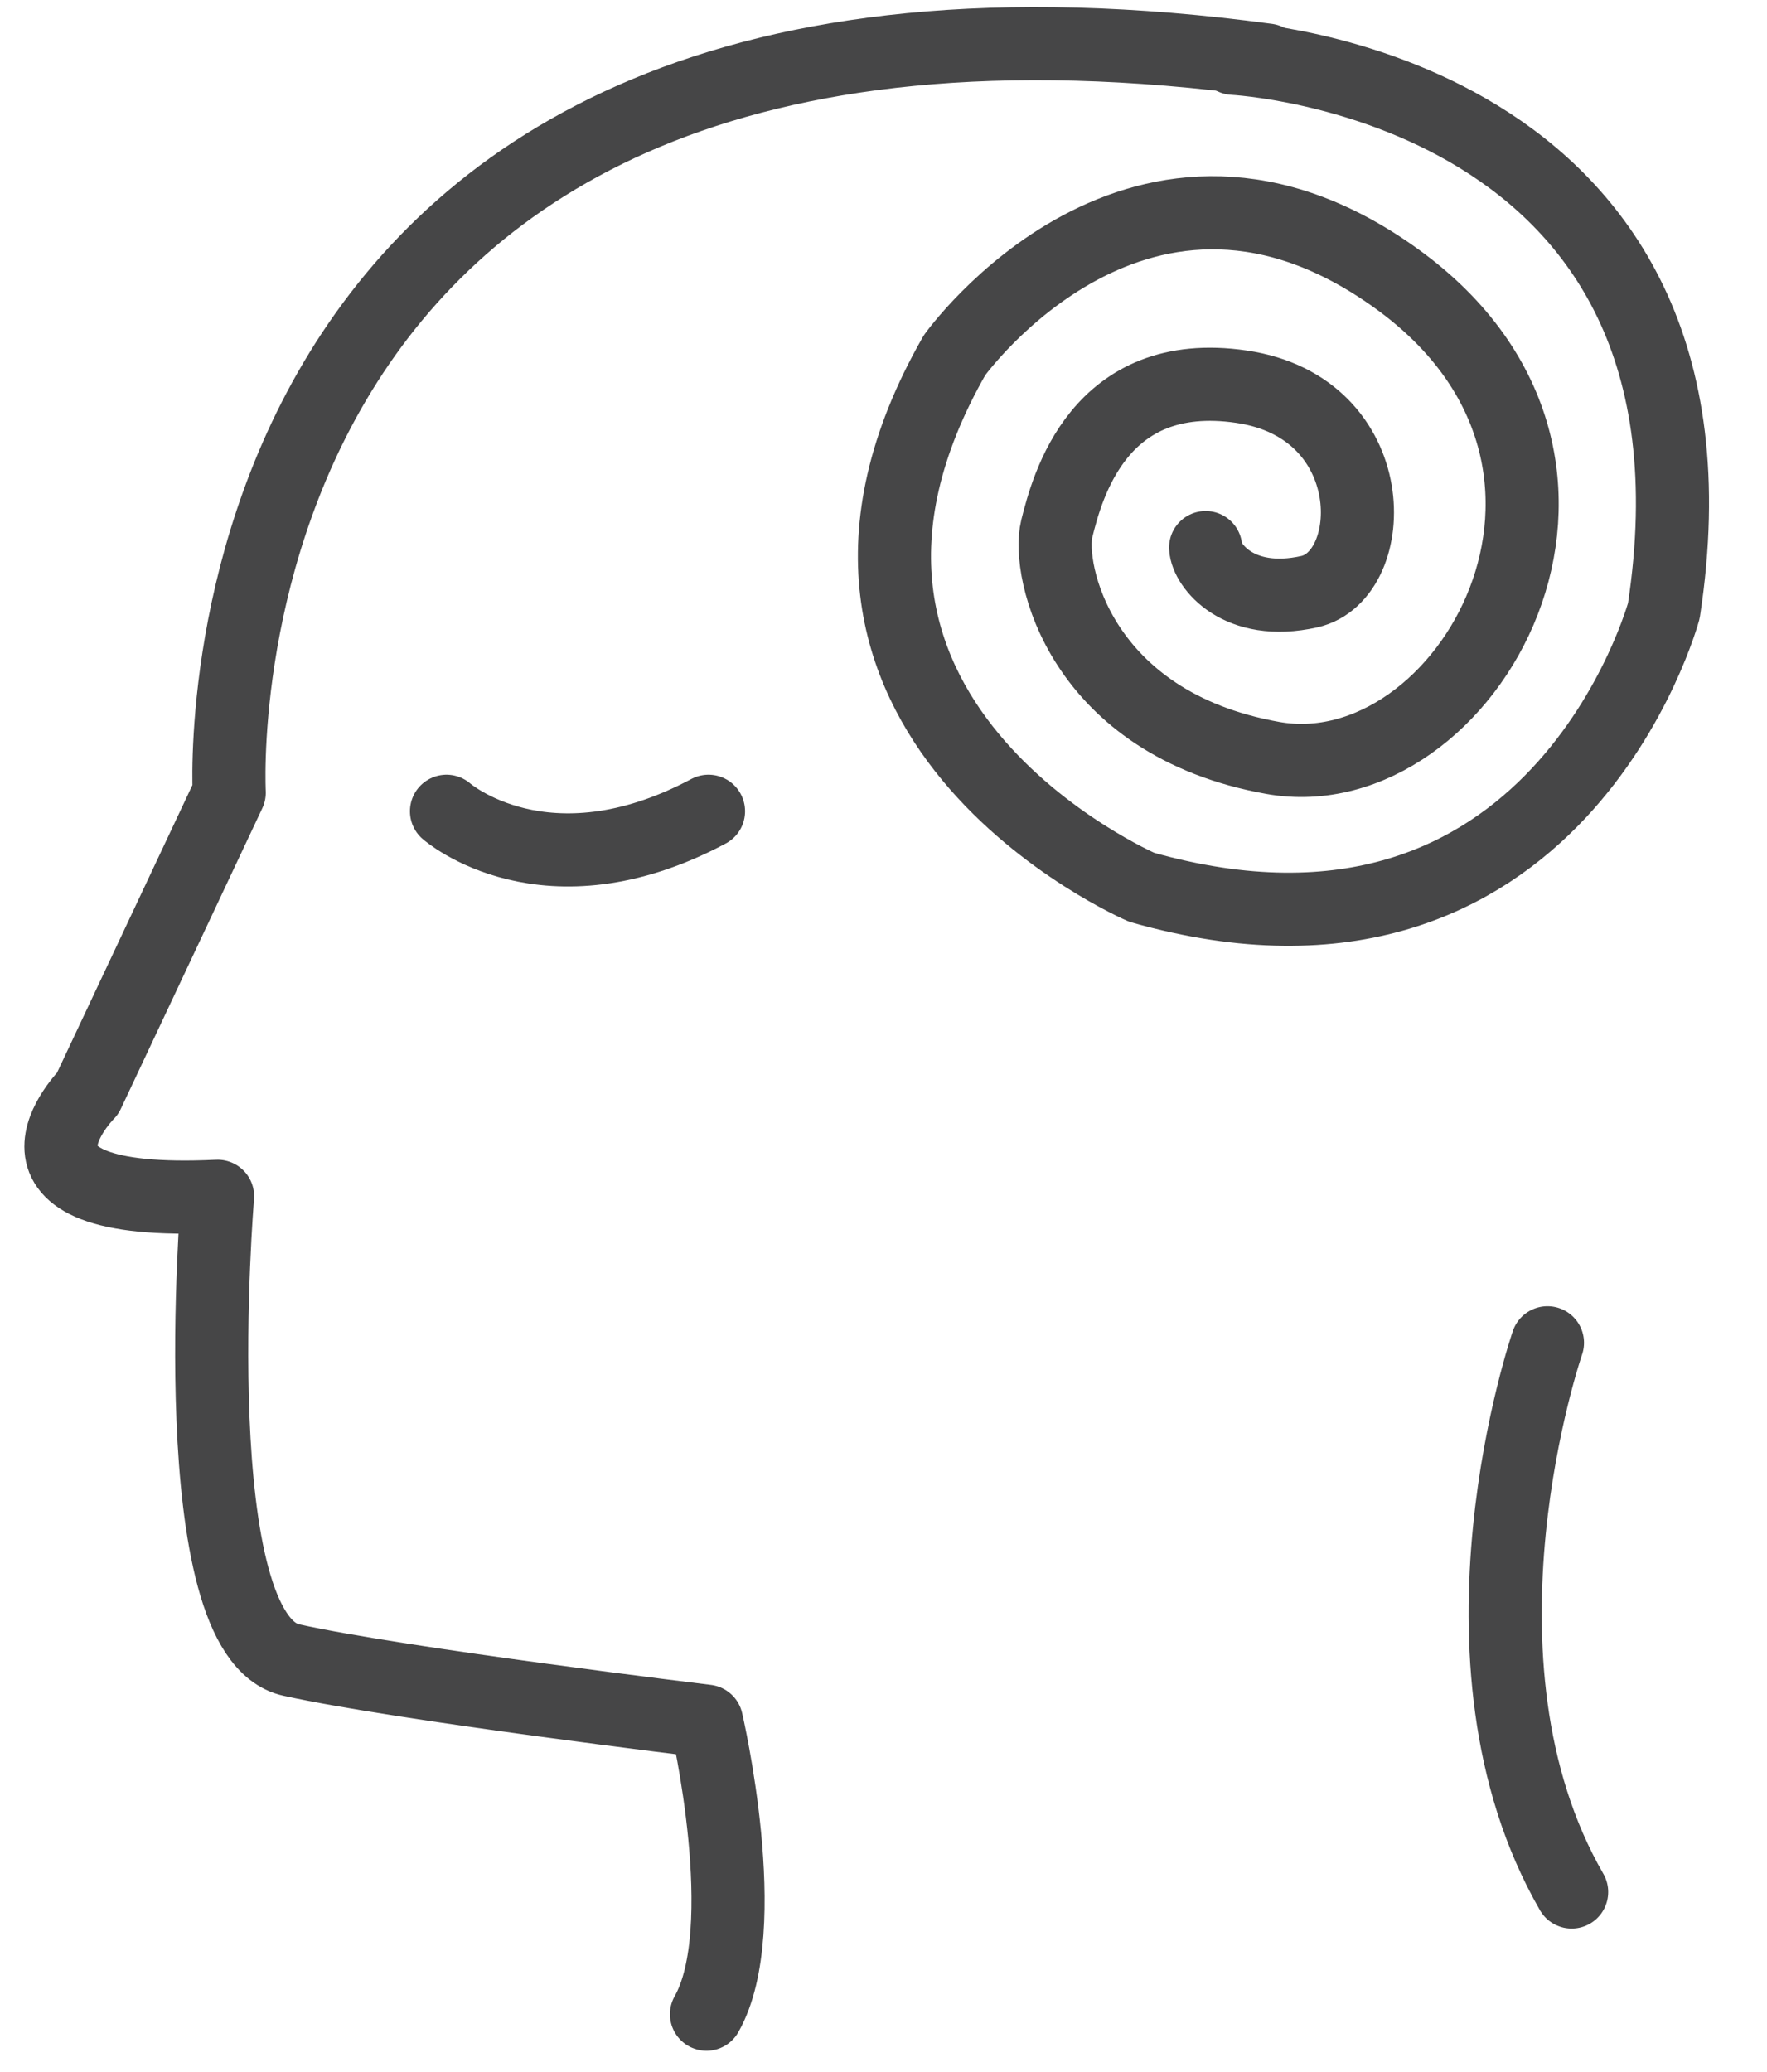<svg width="29" height="34" viewBox="0 0 29 34" fill="none" xmlns="http://www.w3.org/2000/svg">
<path d="M20.797 0.986C2.966 -1.417 3.762 13.007 3.762 13.007L1.44 17.94C1.44 17.94 -0.44 19.821 3.571 19.63C3.571 19.63 2.967 26.843 4.781 27.24C6.58 27.638 11.595 28.243 11.595 28.243C11.595 28.243 12.391 31.651 11.595 33.051" stroke="#464647" stroke-width="1.2" stroke-linecap="round" stroke-linejoin="round"/>
<path d="M25.794 31.046C23.598 27.241 25.397 22.034 25.397 22.034" stroke="#464647" stroke-width="1.2" stroke-linecap="round" stroke-linejoin="round"/>
<path d="M20.241 0.957C20.241 0.957 28.632 1.372 27.307 10.023C27.307 10.023 25.558 16.492 18.739 14.56C18.739 14.56 12.27 11.771 15.665 5.83C15.665 5.83 18.733 1.537 22.936 4.584C27.138 7.631 24.064 13.003 20.89 12.437C17.716 11.871 17.177 9.354 17.344 8.675C17.513 7.999 18.032 6 20.375 6.345C22.718 6.689 22.656 9.446 21.488 9.709C20.32 9.97 19.8 9.272 19.787 8.985" stroke="#464647" stroke-width="1.2" stroke-linecap="round" stroke-linejoin="round"/>
<path d="M7.328 13.312C7.328 13.312 8.95 14.739 11.628 13.312" stroke="#464647" stroke-width="1.2" stroke-linecap="round" stroke-linejoin="round"/>
</svg>
